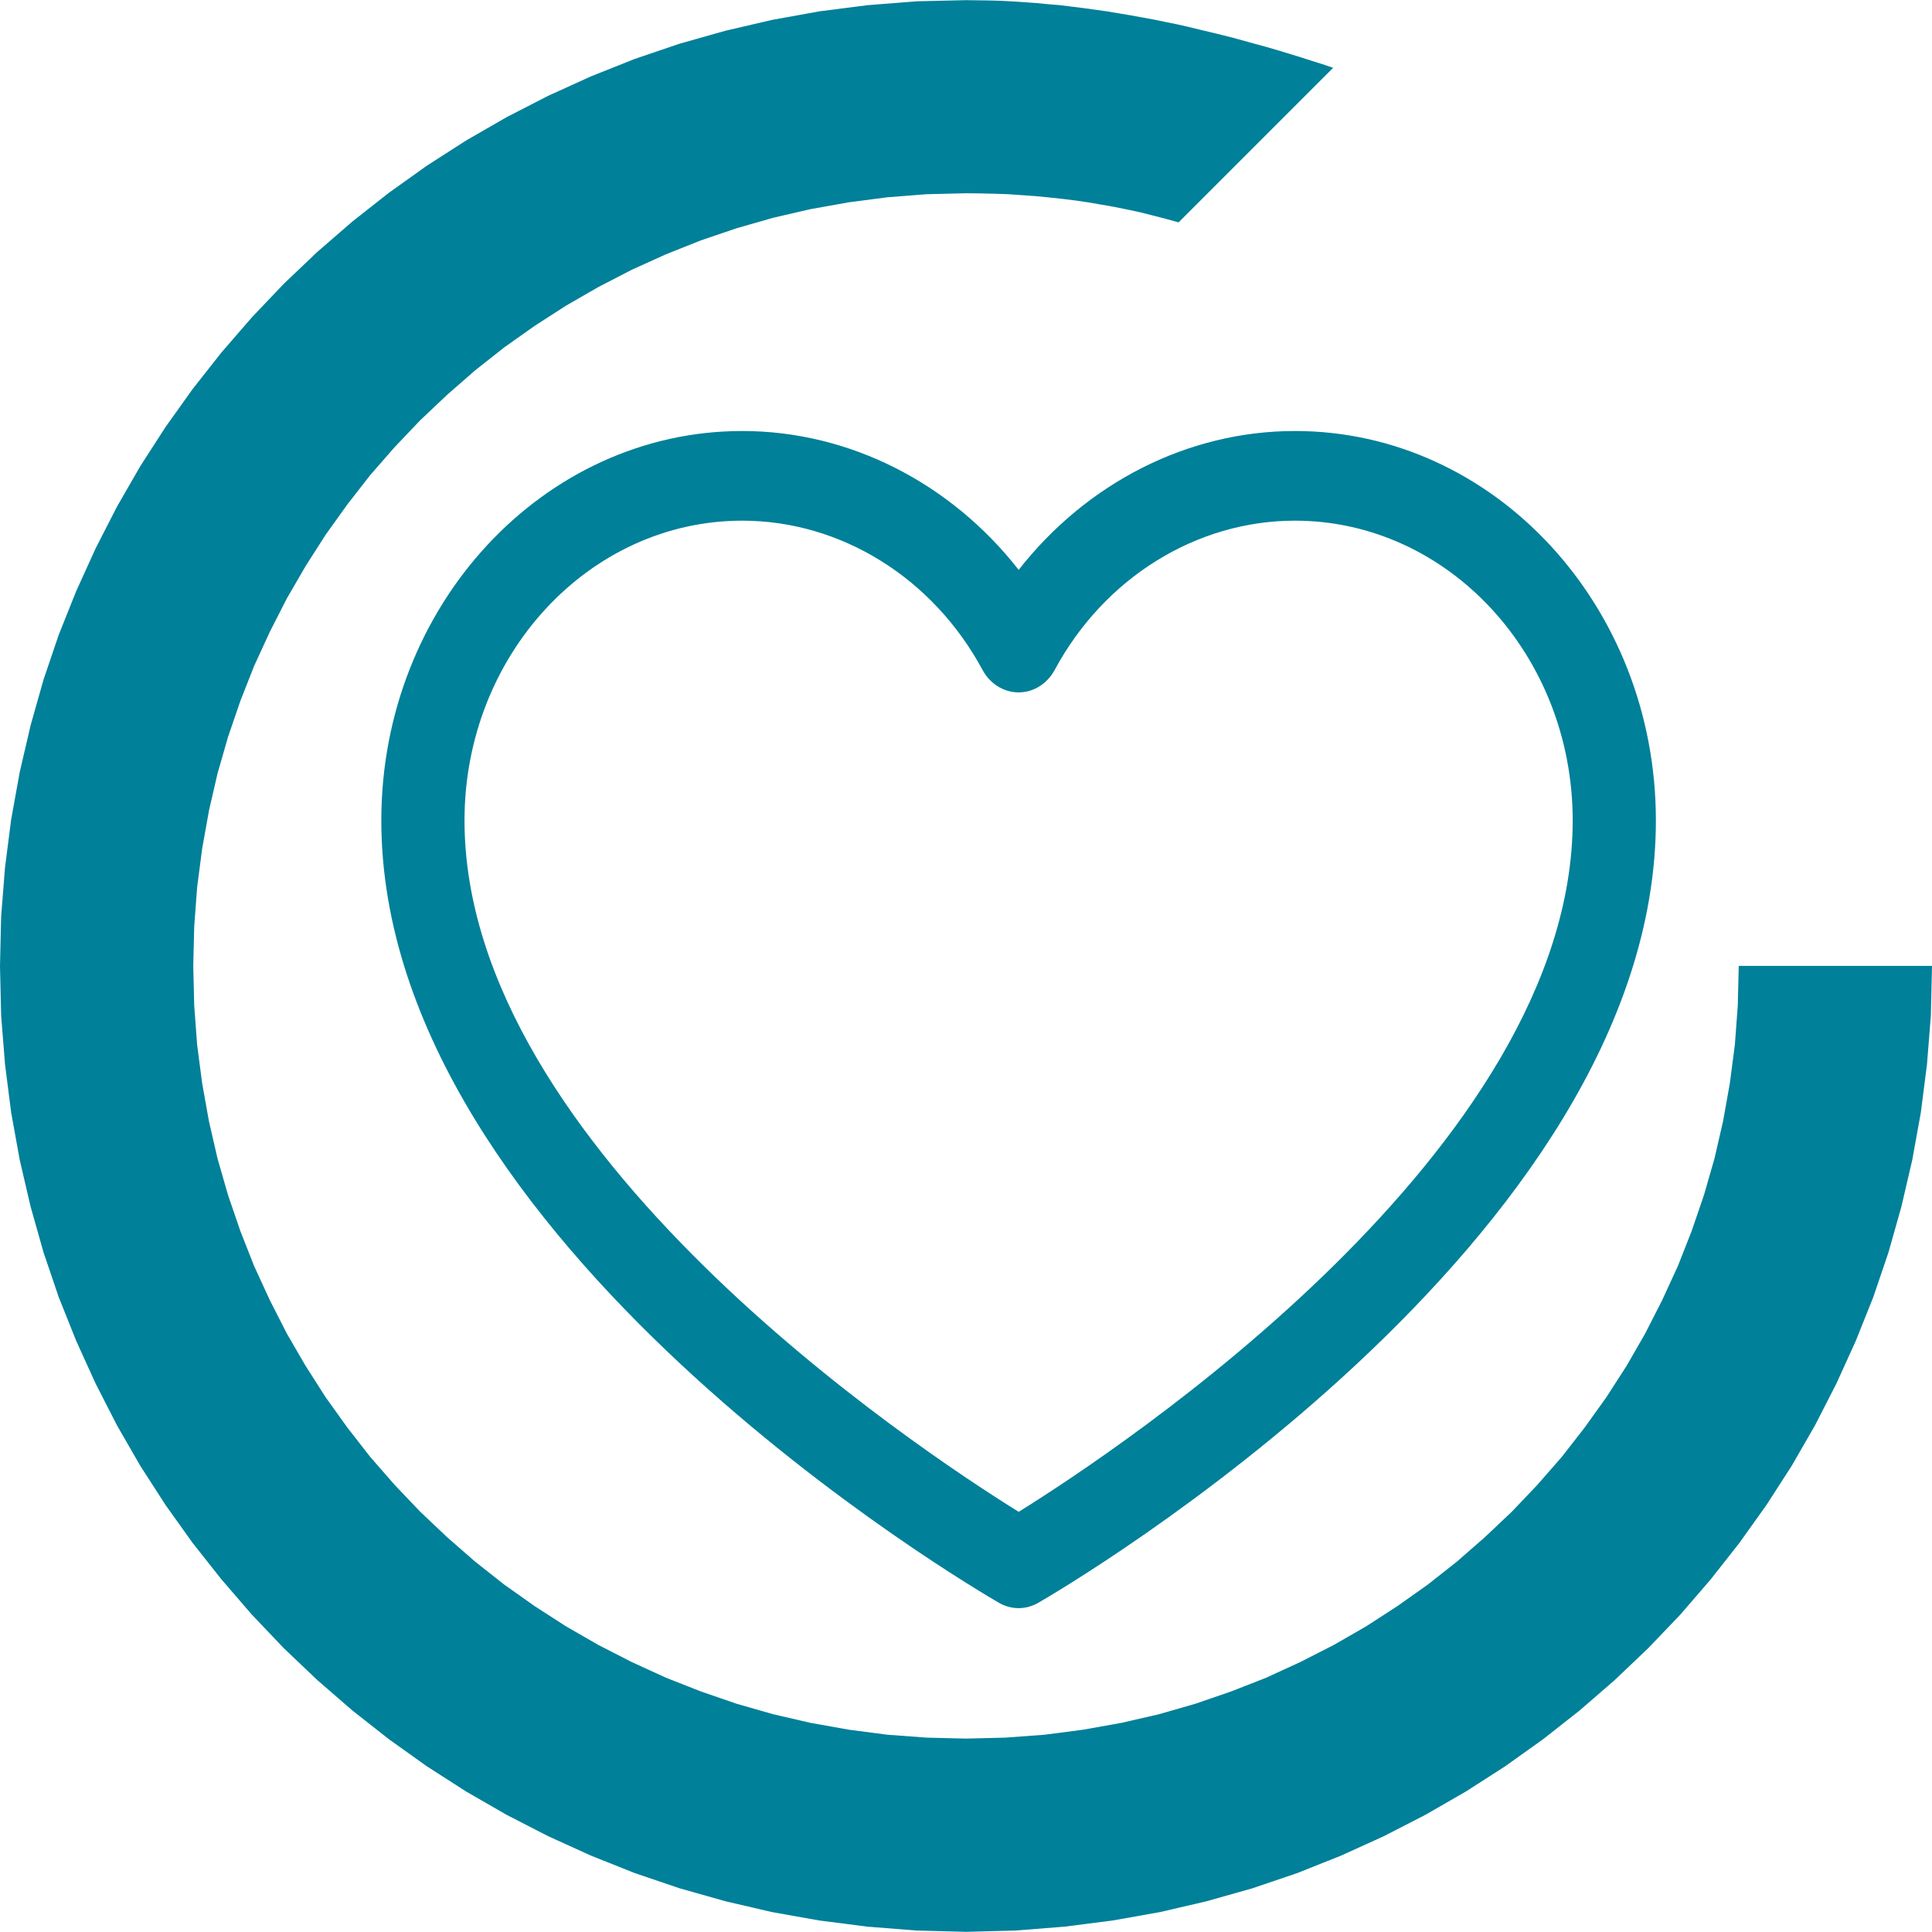 <?xml version="1.0" encoding="UTF-8"?>
<!DOCTYPE svg PUBLIC "-//W3C//DTD SVG 1.1//EN" "http://www.w3.org/Graphics/SVG/1.1/DTD/svg11.dtd">
<!-- Creator: CorelDRAW X8 -->
<svg xmlns="http://www.w3.org/2000/svg" xml:space="preserve" width="120px" height="120px" version="1.1" style="shape-rendering:geometricPrecision; text-rendering:geometricPrecision; image-rendering:optimizeQuality; fill-rule:evenodd; clip-rule:evenodd"
viewBox="0 0 11937 11935"
 xmlns:xlink="http://www.w3.org/1999/xlink">
 <defs>
  <style type="text/css">
   <![CDATA[
    .fil0 {fill:#008099}
    .fil1 {fill:#008099;fill-rule:nonzero}
   ]]>
  </style>
 </defs>
 <g id="Capa_x0020_1">
  <polygon class="fil0" points="10743,5967 10737,6212 10719,6454 10688,6692 10646,6927 10593,7157 10528,7383 10452,7605 10367,7821 10270,8032 10165,8238 10050,8438 9925,8632 9791,8819 9650,9000 9499,9173 9341,9339 9174,9497 9001,9648 8821,9790 8633,9923 8440,10048 8240,10163 8034,10268 7823,10365 7606,10450 7385,10526 7159,10591 6928,10644 6693,10686 6455,10717 6213,10735 5969,10741 5724,10735 5482,10717 5244,10686 5009,10644 4779,10591 4552,10526 4331,10450 4115,10365 3903,10268 3698,10163 3498,10048 3304,9923 3116,9790 2936,9648 2763,9497 2596,9339 2438,9173 2287,9000 2146,8819 2012,8632 1888,8438 1772,8238 1667,8032 1570,7821 1485,7605 1409,7383 1344,7157 1291,6927 1249,6692 1218,6454 1200,6212 1194,5967 1200,5723 1218,5481 1249,5243 1291,5008 1344,4778 1409,4552 1485,4330 1570,4114 1667,3903 1772,3697 1888,3497 2012,3303 2146,3116 2287,2935 2438,2762 2596,2596 2763,2438 2936,2287 3116,2145 3304,2012 3498,1887 3698,1772 3903,1666 4115,1570 4331,1484 4552,1409 4779,1344 5009,1291 5244,1249 5482,1218 5724,1199 5969,1193 6057,1194 6145,1196 6231,1199 6316,1205 6401,1211 6483,1219 6566,1228 6647,1238 6728,1250 6809,1264 6888,1278 6967,1294 7046,1311 7125,1331 7203,1351 7282,1373 8237,418 8169,395 8102,374 8034,352 7965,331 7896,310 7828,290 7758,271 7689,252 7620,233 7549,215 7479,198 7408,181 7338,164 7267,148 7197,134 7125,119 7053,106 6982,93 6910,81 6838,69 6766,59 6694,49 6622,40 6550,31 6477,25 6404,18 6332,13 6260,8 6186,4 6114,2 6042,1 5969,0 5663,7 5360,31 5063,69 4770,122 4482,189 4199,269 3922,363 3651,471 3387,591 3130,723 2880,867 2637,1023 2403,1190 2178,1367 1961,1555 1753,1753 1556,1960 1368,2177 1190,2403 1023,2637 867,2879 723,3129 591,3387 471,3651 363,3921 269,4198 189,4481 122,4769 69,5062 31,5359 7,5662 0,5967 7,6273 31,6575 69,6873 122,7166 189,7454 269,7737 363,8014 471,8284 591,8548 723,8806 867,9056 1023,9298 1190,9532 1368,9757 1556,9975 1753,10182 1961,10380 2178,10568 2403,10745 2637,10912 2880,11068 3130,11212 3387,11344 3651,11464 3922,11572 4199,11666 4482,11746 4770,11813 5063,11865 5360,11903 5663,11927 5969,11935 6274,11927 6577,11903 6874,11865 7167,11813 7455,11746 7738,11666 8015,11572 8286,11464 8550,11344 8807,11212 9057,11068 9300,10912 9534,10745 9759,10568 9976,10380 10184,10182 10382,9975 10570,9757 10747,9532 10914,9298 11070,9056 11214,8806 11346,8548 11466,8284 11574,8014 11668,7737 11748,7454 11815,7166 11868,6873 11906,6575 11930,6273 11937,5967 "/>
  <path class="fil1" d="M4586 3216c-946,0 -1716,831 -1716,1852 0,2032 2801,3885 3424,4272 622,-387 3423,-2242 3423,-4272 0,-1021 -770,-1852 -1716,-1852 -610,0 -1179,354 -1485,923 -46,85 -131,138 -222,138 -92,0 -177,-53 -223,-138 -306,-569 -875,-923 -1485,-923zm1708 6719c-42,0 -84,-11 -122,-33 -155,-90 -3816,-2230 -3816,-4834 0,-1327 1001,-2406 2230,-2406 662,0 1288,321 1708,858 420,-537 1045,-858 1707,-858 1230,0 2230,1079 2230,2406 0,2604 -3660,4744 -3816,4834 -38,22 -80,33 -121,33z"/>
 </g>
</svg>
